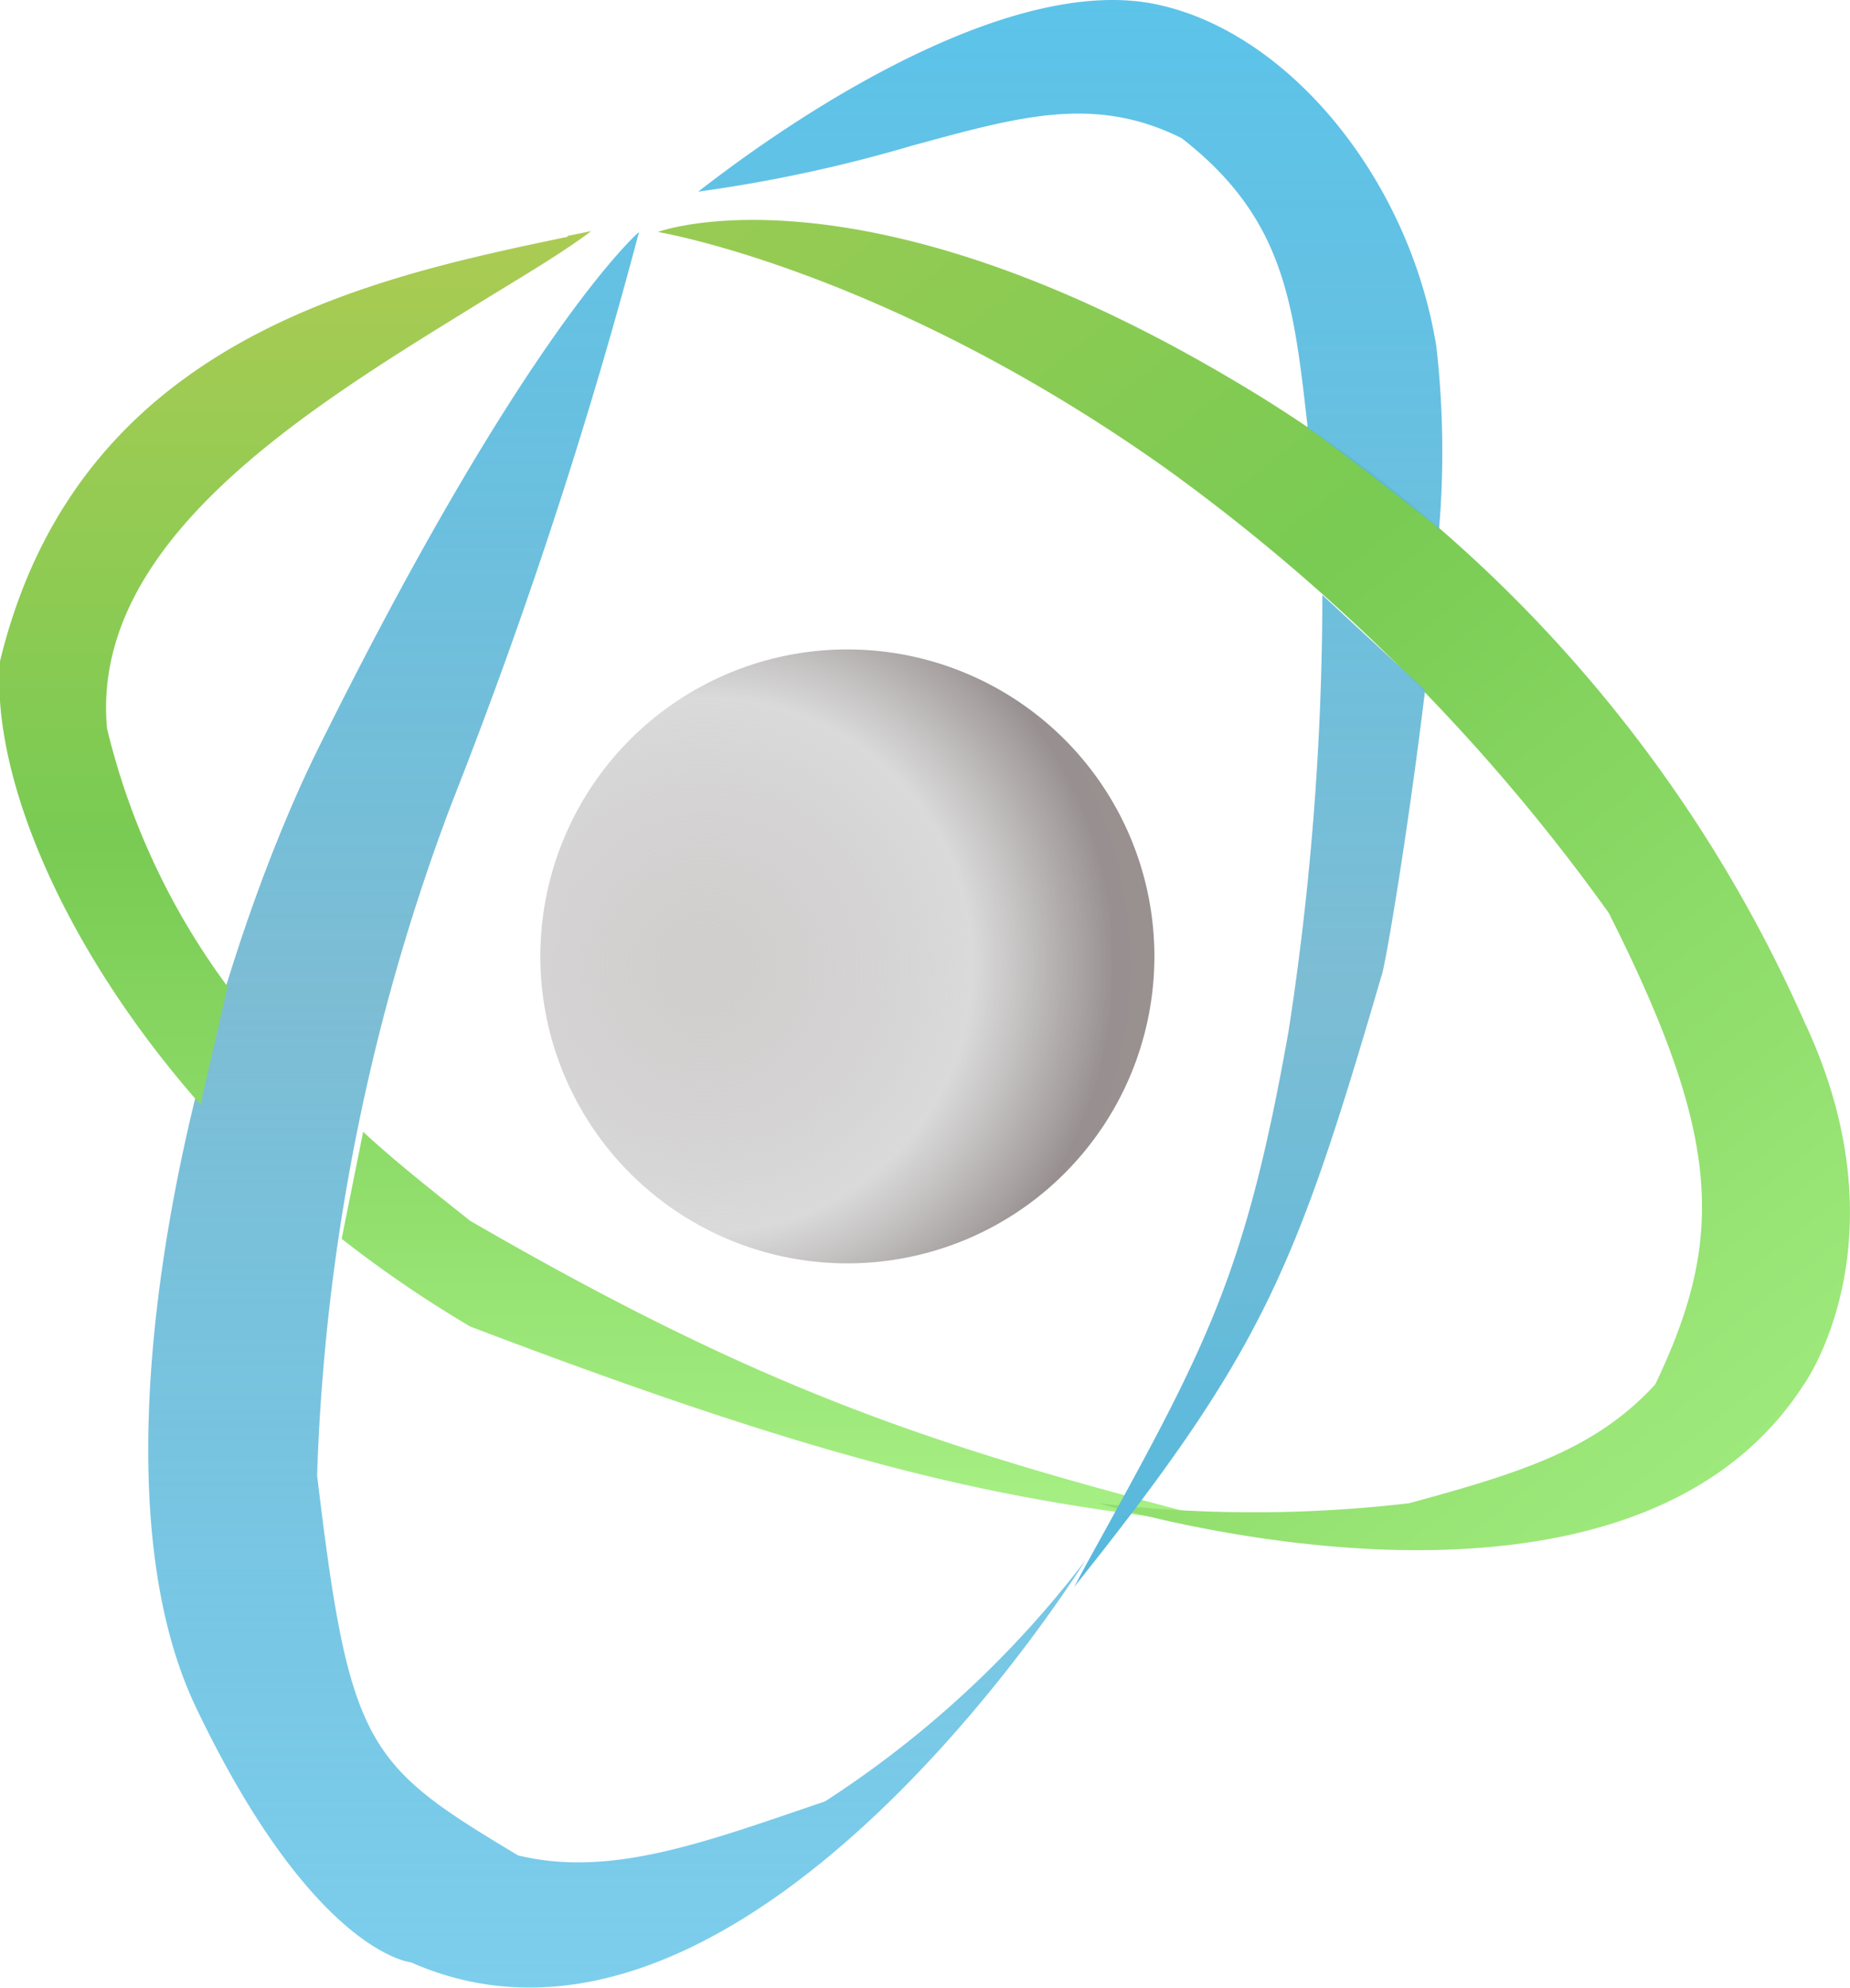 <svg xmlns="http://www.w3.org/2000/svg" xmlns:xlink="http://www.w3.org/1999/xlink" viewBox="0 0 42.18 45.33"><defs><style>.cls-1{fill:url(#linear-gradient);}.cls-2,.cls-5{fill-rule:evenodd;}.cls-2{fill:url(#linear-gradient-2);}.cls-3{fill:url(#radial-gradient);}.cls-4{fill:url(#linear-gradient-3);}.cls-5{fill:url(#linear-gradient-4);}</style><linearGradient id="linear-gradient" x1="14.09" y1="77.1" x2="14.09" y2="28.59" gradientTransform="matrix(1, 0, 0, -1, 0, 76)" gradientUnits="userSpaceOnUse"><stop offset="0" stop-color="#39b6e4" stop-opacity="0.82"/><stop offset="0.49" stop-color="#7dbdd4"/><stop offset="0.84" stop-color="#4eb8df" stop-opacity="0.76"/><stop offset="1" stop-color="#39b6e4" stop-opacity="0.65"/></linearGradient><linearGradient id="linear-gradient-2" x1="14.23" y1="70.71" x2="14.23" y2="41.09" gradientTransform="matrix(1, 0, 0, -1, 0, 76)" gradientUnits="userSpaceOnUse"><stop offset="0" stop-color="#abcb53"/><stop offset="0.47" stop-color="#79cb53"/><stop offset="1" stop-color="#a7f085"/></linearGradient><radialGradient id="radial-gradient" cx="-213.99" cy="293.85" r="1" gradientTransform="matrix(7.62, 10.55, 10.55, -7.62, -1453.43, 4518.73)" gradientUnits="userSpaceOnUse"><stop offset="0" stop-color="#bab5b5" stop-opacity="0.67"/><stop offset="0.47" stop-color="#d6d6d6" stop-opacity="0.9"/><stop offset="0.72" stop-color="#989090"/><stop offset="1" stop-color="#9a8e8e" stop-opacity="0.98"/></radialGradient><linearGradient id="linear-gradient-3" x1="9.73" y1="77.44" x2="41.45" y2="37.52" xlink:href="#linear-gradient-2"/><linearGradient id="linear-gradient-4" x1="24.4" y1="76" x2="24.4" y2="30.29" gradientTransform="matrix(1, 0, 0, -1, 0, 76)" gradientUnits="userSpaceOnUse"><stop offset="0" stop-color="#39b6e4" stop-opacity="0.82"/><stop offset="0.49" stop-color="#7dbdd4"/><stop offset="1" stop-color="#39b6e4"/></linearGradient></defs><title>Asset 1</title><g id="Layer_2" data-name="Layer 2"><g id="Layer_1-2" data-name="Layer 1"><path class="cls-1" d="M9.37,44.75s-2.22-.2-4.9-5.81.1-16.41,2.76-21.82C12,7.48,14.57,5.29,14.57,5.29a117.36,117.36,0,0,1-4.28,13.05,47.63,47.63,0,0,0-3.06,15.3c.74,6.22,1.13,6.6,4.58,8.67,2.12.52,4.29-.31,7-1.23a23.49,23.49,0,0,0,5.94-5.5S17,48.12,9.37,44.75Z"/><path class="cls-2" d="M12.94,5.4C8.41,6.35,1.78,7.73,0,15.08c-.2,2.61,1.43,6.54,4.57,10.11l.62-2.69a16.26,16.26,0,0,1-2.75-5.89C2.05,12.35,7,9.33,10.78,7h0c1-.62,2-1.2,2.7-1.73l-.54.11ZM8.28,25.81l-.49,2.44a27.07,27.07,0,0,0,2.93,2c9.18,3.5,12.7,4.06,17.75,4.59-6.95-1.77-10.84-3-17.75-7C9.84,27.14,9,26.48,8.28,25.81Z"/><path class="cls-3" d="M26.32,21.81a7,7,0,1,1-7-7A7,7,0,0,1,26.32,21.81Z"/><path class="cls-4" d="M41.13,31.57s2.36-3.29,0-8.29A32,32,0,0,0,28,8.6c-8.49-5-13-3.31-13-3.31s5.2.86,11.58,5.39a44.17,44.17,0,0,1,10.1,10.14c2.59,5.14,2.65,7.42,1.06,10.75-1.35,1.47-3,2-5.61,2.71a30.4,30.4,0,0,1-7.08,0S37,38,41.13,31.57Z"/><path class="cls-5" d="M15.92,4.37C18.85,2.09,23.27-.52,26.32.09s5.82,4,6.43,7.82a21.33,21.33,0,0,1,.06,4.17L32.75,12,31.22,10.8,30,9.88l-.19-.12V9.7c-.32-2.82-.53-4.73-2.87-6.55-2-1-3.74-.48-6.14.17A33,33,0,0,1,15.92,4.37Zm14.23,9.2a65.58,65.58,0,0,1-.77,9.94c-1,5.65-1.89,7.23-4.61,12.16l-.28.52c4.29-5.37,5.05-7.23,7-13.91.07-.1.59-3.14,1-6.52l-.05-.07Z"/></g></g></svg>